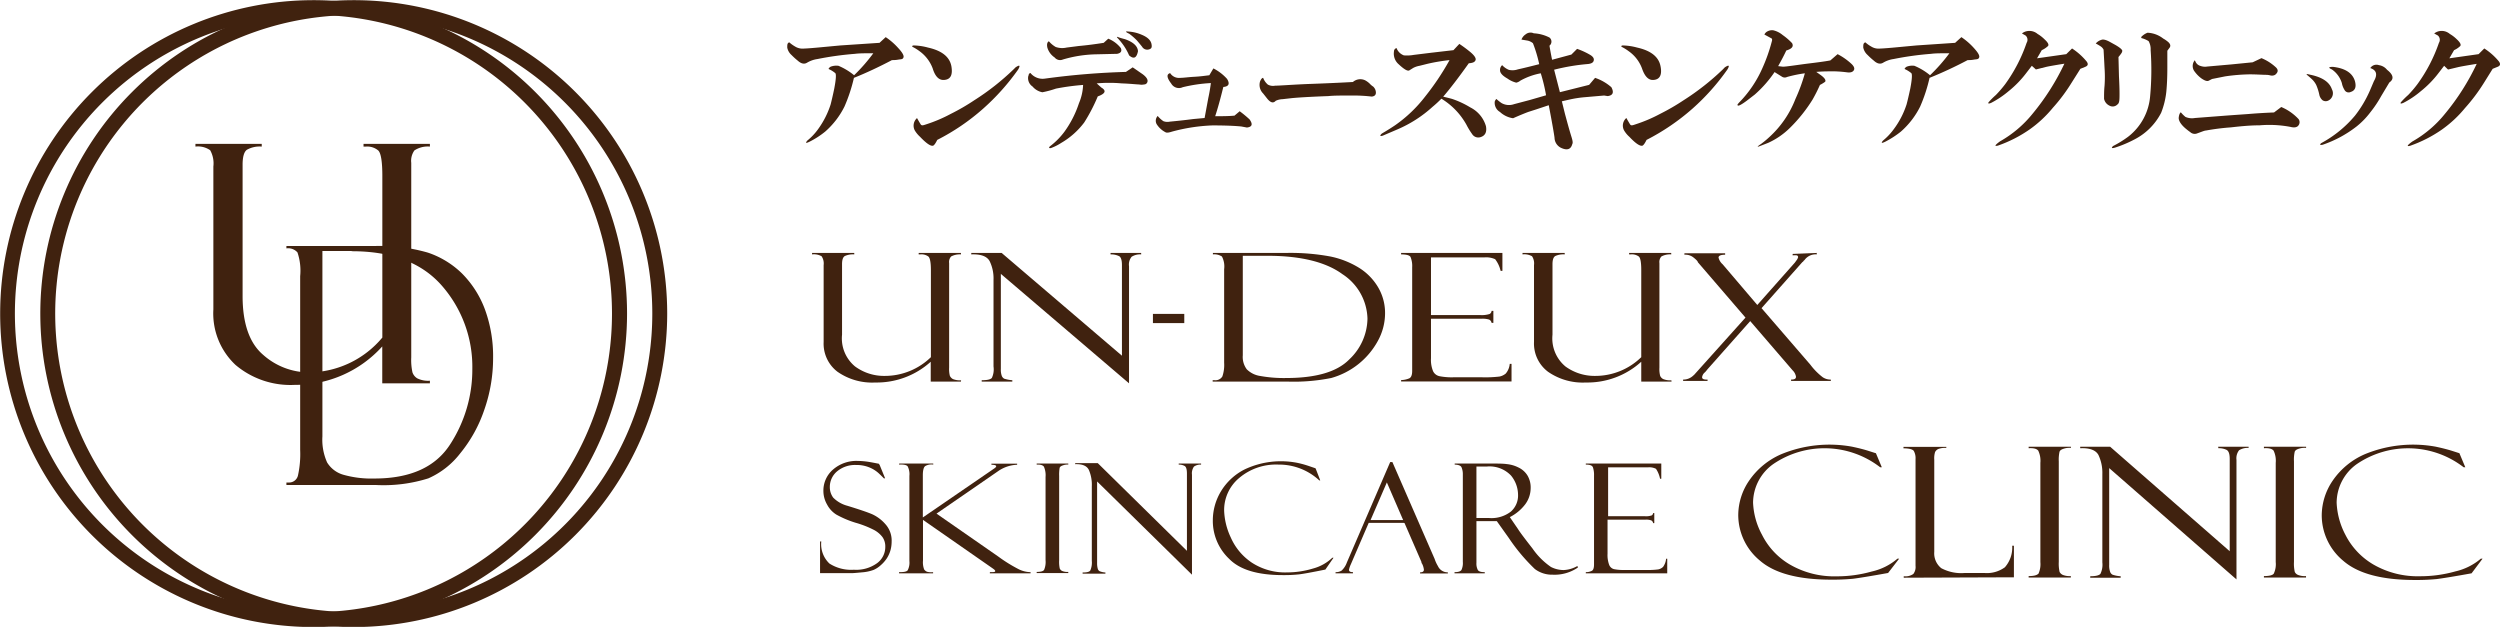 <svg xmlns="http://www.w3.org/2000/svg" viewBox="0 0 306.99 76.98"><defs><style>.cls-1,.cls-2{fill:#40220f;}.cls-2{stroke:#40220f;stroke-miterlimit:10;stroke-width:0.63px;}</style></defs><g id="レイヤー_2" data-name="レイヤー 2"><g id="レイヤー_1-2" data-name="レイヤー 1"><path class="cls-1" d="M205.26,46.86h-3.72V44.42a9.84,9.84,0,0,1-6.8,2.55,7.47,7.47,0,0,1-4.65-1.32A4.33,4.33,0,0,1,188.37,42V32.55a1.6,1.6,0,0,0-.24-1.08,1.89,1.89,0,0,0-1.17-.23v-.18h5.18v.18a2.33,2.33,0,0,0-1.16.2c-.23.14-.34.47-.34,1V41.1A4.48,4.48,0,0,0,192.23,45a6.07,6.07,0,0,0,3.63,1.16,8.07,8.07,0,0,0,5.68-2.3V33.16c0-.93-.1-1.49-.3-1.66a1.45,1.45,0,0,0-1-.26h-.19v-.18h5.17v.18a2.2,2.2,0,0,0-1.2.25,1,1,0,0,0-.25.82V45.15a3.33,3.33,0,0,0,.09,1,.81.81,0,0,0,.38.4,2.29,2.29,0,0,0,1,.15Z"/><path class="cls-1" d="M223.09,31.06v.18a1.66,1.66,0,0,0-1.47.65.05.05,0,0,0,0,0l0,0-.11.12c-.05,0-.07.08-.07.09l-.13.1-5,5.64,6,6.95a7.89,7.89,0,0,0,1.51,1.53,1.71,1.71,0,0,0,1,.29v.17h-4.88v-.17c.4,0,.6-.09.6-.35a1.4,1.4,0,0,0-.41-.78l-5.21-6.05-5.25,5.92a4.43,4.43,0,0,1-.3.36.93.93,0,0,0-.36.61c0,.22.22.31.67.29v.17h-3v-.17a1.74,1.74,0,0,0,1.13-.39l.23-.2L214.34,39l-5.85-6.8c0-.1-.17-.29-.51-.56a1.59,1.59,0,0,0-1.14-.36v-.18h5v.18c-.54,0-.81.12-.81.35a1.57,1.57,0,0,0,.5.82l4.26,5,4.61-5.2s.08-.11.21-.29a1.09,1.09,0,0,0,.19-.37.23.23,0,0,0-.14-.23,2.09,2.09,0,0,0-.53,0v-.18Z"/><path class="cls-1" d="M118,46.86h-3.71V44.42a9.88,9.88,0,0,1-6.8,2.55,7.43,7.43,0,0,1-4.65-1.32A4.33,4.33,0,0,1,101.14,42V32.55a1.58,1.58,0,0,0-.25-1.08,1.89,1.89,0,0,0-1.17-.23v-.18h5.18v.18a2.36,2.36,0,0,0-1.16.2c-.23.14-.34.47-.34,1V41.1A4.46,4.46,0,0,0,105,45a6,6,0,0,0,3.63,1.16,8.1,8.1,0,0,0,5.68-2.3V33.16c0-.93-.11-1.49-.31-1.66a1.45,1.45,0,0,0-1-.26h-.19v-.18H118v.18a2.23,2.23,0,0,0-1.2.25,1,1,0,0,0-.25.82V45.15a3.33,3.33,0,0,0,.09,1,.86.86,0,0,0,.38.4,2.32,2.32,0,0,0,1,.15Z"/><path class="cls-1" d="M136.37,31.06h3.76v.18a1.9,1.9,0,0,0-1.17.29,1.5,1.5,0,0,0-.32,1.16V47.07L122.9,33.63V45.31a2.2,2.2,0,0,0,.11.83.68.68,0,0,0,.3.36,4.25,4.25,0,0,0,1,.19v.17h-3.76v-.17c.67,0,1.09-.09,1.25-.29A2.48,2.48,0,0,0,122,45V34.35a4.8,4.8,0,0,0-.48-2.29c-.33-.59-1.08-.87-2.25-.82v-.18H123l14.77,12.62V32.53c0-.6-.13-1-.4-1.1a2.28,2.28,0,0,0-1-.19Z"/><path class="cls-1" d="M148.94,31.24v-.18h9a26.65,26.65,0,0,1,5.44.44,10.87,10.87,0,0,1,3.48,1.37,7,7,0,0,1,2.35,2.38,6.2,6.2,0,0,1,.87,3.25,7.05,7.05,0,0,1-.9,3.39,9.4,9.4,0,0,1-5.72,4.53,23.43,23.43,0,0,1-5.31.44h-9.24v-.17h.24a1,1,0,0,0,.95-.46,4.38,4.38,0,0,0,.22-1.69V33.06a2.65,2.65,0,0,0-.27-1.56,1.75,1.75,0,0,0-1.14-.26m6.7.17h-3V43.63a2.52,2.52,0,0,0,.49,1.72,2.94,2.94,0,0,0,1.66.82,16.36,16.36,0,0,0,3.16.25c3.69,0,6.27-.76,7.76-2.28a7,7,0,0,0,2.24-5,6.71,6.71,0,0,0-3.07-5.47C162.82,32.18,159.74,31.41,155.64,31.41Z"/><path class="cls-1" d="M172.05,31.24v-.18h12.44v2.2h-.22a3.76,3.76,0,0,0-.67-1.43,2.66,2.66,0,0,0-1.35-.22h-6.53v7.08h6.05a3.16,3.16,0,0,0,1.14-.13.45.45,0,0,0,.25-.39h.22v1.48h-.22a.54.54,0,0,0-.31-.41,2.74,2.74,0,0,0-.92-.1h-6.21V44a3.63,3.63,0,0,0,.26,1.59,1.13,1.13,0,0,0,.81.61,7.76,7.76,0,0,0,1.68.13H182a14.84,14.84,0,0,0,2.12-.09,1.72,1.72,0,0,0,.78-.37,2.11,2.11,0,0,0,.49-1.19h.22v2.16H172.05v-.17a2.68,2.68,0,0,0,1-.21c.24-.11.36-.42.36-.92V32.81a2.9,2.9,0,0,0-.19-1.22C173.14,31.36,172.73,31.24,172.05,31.24Z"/><path class="cls-1" d="M230.35,55.64l.73,1.74h-.2A11.17,11.17,0,0,0,217.73,57a5.86,5.86,0,0,0-2.46,4.73,9,9,0,0,0,1.1,3.94,8.78,8.78,0,0,0,3.45,3.67,10.85,10.85,0,0,0,5.71,1.43,15.67,15.67,0,0,0,4.31-.59A7.24,7.24,0,0,0,233,68.6l.21,0-1.36,1.76c-2.22.4-3.65.63-4.31.71a26.06,26.06,0,0,1-2.65.11c-4.09,0-7-.79-8.79-2.35a7.26,7.26,0,0,1-2.65-5.63A7.54,7.54,0,0,1,214.8,59a9.2,9.2,0,0,1,3.92-3.22,15.48,15.48,0,0,1,8.7-.93c.8.17,1.47.34,2,.51l.88.28Z"/><path class="cls-1" d="M233.77,70.94v-.18a1.69,1.69,0,0,0,1.18-.28,1.39,1.39,0,0,0,.27-1V56.38a1.83,1.83,0,0,0-.21-1c-.14-.21-.57-.32-1.27-.33v-.18H239V55a2.42,2.42,0,0,0-1,.14.85.85,0,0,0-.38.37,2.61,2.61,0,0,0-.1.94V67.77a2.33,2.33,0,0,0,.86,2,5.21,5.21,0,0,0,2.9.59h2.39a3.74,3.74,0,0,0,2.52-.7,3.66,3.66,0,0,0,.9-2.65h.21v3.88Z"/><path class="cls-1" d="M254.3,54.86V55a2.17,2.17,0,0,0-.85.09c-.31.09-.49.21-.55.39a4.54,4.54,0,0,0-.09,1.18V69a4.52,4.52,0,0,0,.1,1.23.83.83,0,0,0,.38.36,2.24,2.24,0,0,0,1,.15v.18h-5.18v-.18c.64,0,1-.1,1.21-.3a2.84,2.84,0,0,0,.23-1.42V56.84a2.9,2.9,0,0,0-.26-1.5c-.18-.23-.57-.34-1.18-.3v-.18Z"/><path class="cls-1" d="M272.38,54.86h3.74V55a2,2,0,0,0-1.17.29,1.6,1.6,0,0,0-.32,1.18V71.15L259,57.48V69.36a2.26,2.26,0,0,0,.11.84.63.63,0,0,0,.3.37,3.66,3.66,0,0,0,1,.19v.18h-3.74v-.18c.67,0,1.08-.1,1.25-.29a2.56,2.56,0,0,0,.24-1.41V58.21a5.12,5.12,0,0,0-.48-2.34c-.33-.6-1.08-.88-2.24-.83v-.18h3.68l14.68,12.83V56.35q0-.91-.39-1.11a2.14,2.14,0,0,0-1-.2Z"/><path class="cls-1" d="M283.18,54.86V55a2.15,2.15,0,0,0-.85.09c-.31.09-.49.21-.55.39a4.54,4.54,0,0,0-.09,1.18V69a4.52,4.52,0,0,0,.1,1.23.75.75,0,0,0,.38.36,2.24,2.24,0,0,0,1,.15v.18H278v-.18c.65,0,1.06-.1,1.21-.3a2.7,2.7,0,0,0,.24-1.42V56.84a2.9,2.9,0,0,0-.26-1.5c-.18-.23-.57-.34-1.19-.3v-.18Z"/><path class="cls-1" d="M302,55.64l.73,1.74h-.2A11.17,11.17,0,0,0,289.39,57a5.86,5.86,0,0,0-2.46,4.73A9.27,9.27,0,0,0,288,65.66a8.87,8.87,0,0,0,3.46,3.67,10.85,10.85,0,0,0,5.71,1.43,15.74,15.74,0,0,0,4.32-.59,7.35,7.35,0,0,0,3.15-1.57l.21,0L303.5,70.4c-2.21.4-3.65.63-4.31.71a26,26,0,0,1-2.64.11c-4.1,0-7-.79-8.8-2.35a7.26,7.26,0,0,1-2.65-5.63A7.62,7.62,0,0,1,286.46,59a9.2,9.2,0,0,1,3.92-3.22,15.51,15.51,0,0,1,8.71-.93c.8.17,1.46.34,2,.51l.88.28Z"/><path class="cls-1" d="M194.73,57.05v-.13H204v1.87h-.15a3.48,3.48,0,0,0-.5-1.22,1.79,1.79,0,0,0-1-.18h-4.88v6H202a2.08,2.08,0,0,0,.85-.11A.43.43,0,0,0,203,63h.14v1.24H203a.45.45,0,0,0-.24-.34,1.83,1.83,0,0,0-.69-.09h-4.67V68a3.43,3.43,0,0,0,.2,1.36.86.86,0,0,0,.6.53,5.56,5.56,0,0,0,1.25.1h2.6a10,10,0,0,0,1.58-.07,1.2,1.2,0,0,0,.59-.31,2,2,0,0,0,.37-1h.14V70.4h-10v-.14a1.6,1.6,0,0,0,.75-.17c.18-.1.26-.37.26-.79V58.4a2.93,2.93,0,0,0-.13-1C195.52,57.15,195.22,57.05,194.73,57.05Z"/><path class="cls-1" d="M108,57.05l.69,1.69-.15,0s-.18-.19-.55-.54a3.85,3.85,0,0,0-1.25-.81,4.11,4.11,0,0,0-1.6-.29,3.42,3.42,0,0,0-2.36.79,2.48,2.48,0,0,0-.88,1.91,2.14,2.14,0,0,0,.41,1.3,3.78,3.78,0,0,0,1.72,1c1.5.46,2.53.81,3.08,1.05a4.8,4.8,0,0,1,1.6,1.2,3,3,0,0,1,.78,2.16,4,4,0,0,1-.14,1.05,3.8,3.8,0,0,1-.45,1,4.21,4.21,0,0,1-.74.84,3.26,3.26,0,0,1-.88.58,5.23,5.23,0,0,1-1.41.3c-.64.06-1.06.1-1.27.1h-3.9V66.49h.15a3.28,3.28,0,0,0,1,2.71,4.93,4.93,0,0,0,3,.76,4.37,4.37,0,0,0,2.86-.81,2.47,2.47,0,0,0,1-2,2,2,0,0,0-.34-1.19,3.19,3.19,0,0,0-1-.86,12.17,12.17,0,0,0-2.31-.91,12.26,12.26,0,0,1-2.36-1,3.19,3.19,0,0,1-1.13-1.22,3.35,3.35,0,0,1-.46-1.68,3.4,3.4,0,0,1,1.17-2.62,4.37,4.37,0,0,1,3.06-1.07,9.31,9.31,0,0,1,1.59.16c.57.1.89.17,1,.19A.11.11,0,0,0,108,57.05Z"/><path class="cls-1" d="M110.42,56.92h4.18v.13a1.5,1.5,0,0,0-1,.19c-.18.15-.28.52-.28,1.12v5.18l8.75-6c.17-.11.26-.21.26-.3s-.2-.17-.59-.17v-.13h3.16v.13a4.35,4.35,0,0,0-2.34.79L115,63.07l7.61,5.29s0,0,0,0l0,0h0A18.17,18.17,0,0,0,125,69.85a3.42,3.42,0,0,0,1.55.41v.14h-5v-.14c.44,0,.66,0,.66-.13s-.18-.24-.55-.5l-8.32-5.79v5a2.48,2.48,0,0,0,.14,1.08.79.79,0,0,0,.36.29,1.93,1.93,0,0,0,.74.05v.14h-4.18v-.14c.56,0,.92-.05,1.06-.23a2.05,2.05,0,0,0,.21-1.14V58.44a2.13,2.13,0,0,0-.21-1.17c-.14-.18-.5-.25-1.06-.22Z"/><path class="cls-1" d="M131.18,56.92v.13a1.52,1.52,0,0,0-.64.09c-.24.07-.38.18-.42.31a5,5,0,0,0-.06,1V68.8a4,4,0,0,0,.07,1,.62.62,0,0,0,.29.31,1.69,1.69,0,0,0,.76.12v.14H127.3v-.14c.49,0,.79-.08.91-.25a2.48,2.48,0,0,0,.18-1.19V58.57a2.63,2.63,0,0,0-.2-1.26c-.13-.19-.43-.28-.89-.26v-.13Z"/><path class="cls-1" d="M144.74,56.92h2.75v.13a1.38,1.38,0,0,0-.88.25,1.45,1.45,0,0,0-.24,1V70.57L134.72,59.12v10a2.42,2.42,0,0,0,.08.71.5.5,0,0,0,.22.31,2.23,2.23,0,0,0,.72.16v.14h-2.8v-.14c.51,0,.82-.07.94-.24a2.37,2.37,0,0,0,.19-1.18V59.71a4.56,4.56,0,0,0-.36-2c-.25-.51-.8-.74-1.68-.71v-.13h2.77l10.95,10.77V58.16c0-.51-.09-.83-.28-.94a1.46,1.46,0,0,0-.73-.17Z"/><path class="cls-1" d="M161.57,57.56l.55,1.43H162a7.24,7.24,0,0,0-5-1.94,7,7,0,0,0-4.84,1.65,5.12,5.12,0,0,0-1.84,4,8.37,8.37,0,0,0,.82,3.31,7.17,7.17,0,0,0,2.58,3.08,7.49,7.49,0,0,0,4.29,1.2,11,11,0,0,0,3.23-.48,5.44,5.44,0,0,0,2.36-1.32l.15,0-1,1.45c-1.66.34-2.73.53-3.23.59a17.1,17.1,0,0,1-2,.09c-3.07,0-5.27-.65-6.59-2a6.41,6.41,0,0,1-2-4.72,6.92,6.92,0,0,1,1-3.57,7.17,7.17,0,0,1,2.93-2.7,10.43,10.43,0,0,1,6.52-.78,12.45,12.45,0,0,1,1.5.43l.65.22Z"/><path class="cls-1" d="M172.4,64.21h-4.33l-2.19,5.08a2.93,2.93,0,0,0-.23.67c0,.21.16.3.49.3v.14H164v-.14a1.34,1.34,0,0,0,.74-.19,2.52,2.52,0,0,0,.65-1l5.32-12.33h.27l5.19,11.9a4.18,4.18,0,0,0,.4.87,1.3,1.3,0,0,0,1.22.77v.14h-3.41v-.14c.31,0,.47-.1.47-.33a2.21,2.21,0,0,0-.23-.74.23.23,0,0,1-.07-.11.25.25,0,0,0,0-.09l-2.08-4.78m-4.17-.37h4l-2-4.62Z"/><path class="cls-1" d="M178.63,57.05v-.13h4.13c1.05,0,1.81,0,2.27.07a4.05,4.05,0,0,1,1.44.42,2.6,2.6,0,0,1,1.11,1,2.88,2.88,0,0,1,.38,1.52,3.38,3.38,0,0,1-.67,2,5.52,5.52,0,0,1-1.89,1.57l1,1.46c.22.36.82,1.16,1.79,2.4a8.82,8.82,0,0,0,2.26,2.26A3.44,3.44,0,0,0,192,70a3.67,3.67,0,0,0,1.7-.5l.06.19a5.06,5.06,0,0,1-3.1.88,3.48,3.48,0,0,1-2.19-.7,22.9,22.9,0,0,1-3.19-3.8,0,0,0,0,1,0,0l-1.48-2.08-1.31,0h-1.19V69.1a1.74,1.74,0,0,0,.17.89c.12.19.4.27.85.27v.14h-3.71v-.14c.46,0,.74-.1.85-.27a2,2,0,0,0,.17-1V58.27a2.14,2.14,0,0,0-.15-.86q-.13-.34-.87-.36m2.69.24v6.32h1.54a3.89,3.89,0,0,0,2.69-.79,2.62,2.62,0,0,0,.88-2.07,3.75,3.75,0,0,0-.86-2.35,3.63,3.63,0,0,0-3-1.11Z"/><path class="cls-2" d="M141.89,38.86h3.22v.5h-3.22Z"/><path class="cls-1" d="M52.79,47.07H46.94V42.54a14.29,14.29,0,0,1-10.71,4.72,10.45,10.45,0,0,1-7.31-2.45A8.66,8.66,0,0,1,26.2,38V20.45a3.31,3.31,0,0,0-.39-2A2.6,2.6,0,0,0,24,18v-.33h8.14V18a3.19,3.19,0,0,0-1.82.39c-.35.25-.53.87-.53,1.83V36.35c0,3.37.84,5.78,2.51,7.21A8.5,8.5,0,0,0,38,45.73a11.86,11.86,0,0,0,8.95-4.28V21.59c0-1.74-.17-2.77-.49-3.1A2.09,2.09,0,0,0,44.94,18h-.3v-.33h8.15V18a3,3,0,0,0-1.9.47A2.18,2.18,0,0,0,50.5,20V43.88a7.07,7.07,0,0,0,.15,1.85,1.38,1.38,0,0,0,.59.73,3,3,0,0,0,1.55.29Z"/><path class="cls-1" d="M35.17,30.53v-.32H46a21.19,21.19,0,0,1,6.54.81,11,11,0,0,1,4.17,2.54A12.33,12.33,0,0,1,59.55,38a16.73,16.73,0,0,1,1,6,19.13,19.13,0,0,1-1.08,6.32,17,17,0,0,1-2.95,5.34,10.07,10.07,0,0,1-3.92,3.08,18.29,18.29,0,0,1-6.37.82H35.17v-.31h.29a1.11,1.11,0,0,0,1.13-.87,12.14,12.14,0,0,0,.27-3.13V33.91A7,7,0,0,0,36.53,31a1.52,1.52,0,0,0-1.36-.5m8,.32H39.59V53.59a6.81,6.81,0,0,0,.58,3.2,3.45,3.45,0,0,0,2,1.51,12.6,12.6,0,0,0,3.8.46c4.43,0,7.53-1.41,9.33-4.23A16.86,16.86,0,0,0,58,45.31a15.12,15.12,0,0,0-3.68-10.16Q50.62,30.85,43.21,30.85Z"/><path class="cls-1" d="M38.49,77A38.49,38.49,0,1,1,77,38.49,38.54,38.54,0,0,1,38.49,77Zm0-75.15A36.66,36.66,0,1,0,75.15,38.49,36.69,36.69,0,0,0,38.49,1.83Z"/><path class="cls-1" d="M43.44,77A38.49,38.49,0,1,1,81.93,38.49,38.54,38.54,0,0,1,43.44,77Zm0-75.15A36.66,36.66,0,1,0,80.1,38.49,36.69,36.69,0,0,0,43.44,1.83Z"/><path class="cls-1" d="M107.24,6.54c-1,0-1.73,0-2.24.07a38.68,38.68,0,0,0-4.62.64,3.45,3.45,0,0,0-1.28.45c-.34.21-.72.13-1.15-.26a8.48,8.48,0,0,1-.77-.7,1.61,1.61,0,0,1-.51-.9c0-.34,0-.56.25-.64a4.28,4.28,0,0,0,.71.51,1.73,1.73,0,0,0,.83.26c.77,0,2.35-.17,4.74-.39L108,5.26l.76-.7a8,8,0,0,1,1.54,1.34c.52.56.73.94.64,1.16s-.23.21-.57.25a3.93,3.93,0,0,1-.84.07q-2.43,1.28-4.67,2.18a20,20,0,0,1-1.16,3.52,10,10,0,0,1-2.37,3.08,10.5,10.5,0,0,1-1.86,1.21c-.51.26-.62.22-.32-.12a7.14,7.14,0,0,0,1.28-1.35A10.7,10.7,0,0,0,102,12.82c.12-.47.27-1.11.44-1.92.22-1.15.26-1.79.13-1.92a3.39,3.39,0,0,0-.83-.51.55.55,0,0,1,.38-.32,1.9,1.9,0,0,1,.84-.07,7.67,7.67,0,0,1,1.92,1.16A21.3,21.3,0,0,0,107.24,6.54Z"/><path class="cls-1" d="M116,9.81q-1,.13-1.47-1.41a4.57,4.57,0,0,0-1.61-2.11,5.8,5.8,0,0,0-.83-.52c-.13-.08-.11-.14.07-.19a7.14,7.14,0,0,1,1.79.26q2.57.57,2.88,2.31C117,9.17,116.75,9.73,116,9.81Zm-3.4,4.68c.17.3.32.56.45.77s.32.13.71,0a18.12,18.12,0,0,0,3-1.28,25.84,25.84,0,0,0,2.88-1.67,30.2,30.2,0,0,0,4.81-3.78l.26-.26c.51-.34.61-.25.32.26a28,28,0,0,1-4.3,4.81,26.79,26.79,0,0,1-5.64,3.84c-.21.43-.38.66-.51.71-.3.08-.83-.28-1.6-1.09a3.5,3.5,0,0,1-.64-.77A1.24,1.24,0,0,1,112.62,14.49Z"/><path class="cls-1" d="M139.09,8.27l1.22.84q.76.57.57,1a.41.41,0,0,1-.38.26,1.58,1.58,0,0,1-.64,0c-.3,0-1-.09-2.12-.13a17.37,17.37,0,0,0-3.07,0l.57.51c.65.39.5.75-.44,1.09a20.84,20.84,0,0,1-1.67,3.21,9.5,9.5,0,0,1-2.82,2.5,6.17,6.17,0,0,1-1.28.64c-.22,0-.26,0-.13-.2a8.93,8.93,0,0,0,1.79-1.79,12.68,12.68,0,0,0,1.8-3.52,6.31,6.31,0,0,0,.51-2.25,28.91,28.91,0,0,0-3.33.45,12.19,12.19,0,0,1-1.67.45,2.09,2.09,0,0,1-1.21-.71,1.23,1.23,0,0,1-.52-1.28.79.79,0,0,0,.07-.25.48.48,0,0,1,.19-.13,1.92,1.92,0,0,0,1.73.7l.45-.06a92.6,92.6,0,0,1,9.55-.77Zm-3-3.52a3.74,3.74,0,0,1,1.54,1.15c.17.39,0,.62-.45.71l-2.57.06a15.33,15.33,0,0,0-4.1.64.85.85,0,0,1-1-.25,2.22,2.22,0,0,1-.9-1.22c-.09-.43,0-.68.19-.77a3.2,3.2,0,0,0,.84.7,2.44,2.44,0,0,0,1.34.07l1.48-.19c1-.09,2-.22,3.07-.39Zm1.28.06c-.26-.25-.28-.34-.06-.25s.53.17.83.25c1,.35,1.56.84,1.6,1.48-.17.85-.53,1-1.09.51A7.09,7.09,0,0,0,137.36,4.81Zm1.34-.64L138.38,4c-.17-.13-.12-.17.13-.13a4.82,4.82,0,0,1,1.67.39c.73.3,1.13.68,1.22,1.15s-.05.56-.26.64a.73.73,0,0,1-.9-.32c-.17-.21-.38-.47-.64-.77A7.7,7.7,0,0,0,138.7,4.17Z"/><path class="cls-1" d="M152.23,13.66a14.16,14.16,0,0,1,1.21,1c.43.6.32.92-.32,1l-.7-.13c-.81-.08-2-.13-3.53-.13a21.88,21.88,0,0,0-5,.77c-.39.13-.65.15-.77.07a2.78,2.78,0,0,1-1.09-1,.86.86,0,0,1,.13-1,3.25,3.25,0,0,0,.7.64,1.37,1.37,0,0,0,.77.06c.94-.09,1.9-.19,2.88-.32l1.41-.13.45-2.43c.13-.6.24-1.22.32-1.86a18.56,18.56,0,0,0-3.46.51,1.09,1.09,0,0,1-1.41-.45c-.55-.72-.6-1.15-.13-1.28a1.28,1.28,0,0,0,1.22.58c.43,0,1-.09,1.73-.13s1.22-.11,1.86-.19L149,8.4a5.78,5.78,0,0,1,1.67,1.28c.38.6.23.94-.45,1-.34,1.37-.66,2.56-1,3.59.85,0,1.64,0,2.37-.07Z"/><path class="cls-1" d="M166.13,10.07a1.38,1.38,0,0,1,1.54-.19,2.58,2.58,0,0,1,.64.51,2.23,2.23,0,0,0,.32.25,1.11,1.11,0,0,1,.26.39c.17.51,0,.79-.45.83a19.06,19.06,0,0,0-2.44-.13c-1.28,0-2.24,0-2.88.07-2.18.08-3.67.17-4.49.25l-1.15.13a2.11,2.11,0,0,0-.83.2c-.3.34-.66.23-1.09-.33l-.45-.57a1.48,1.48,0,0,1-.38-1.48c.12-.29.25-.44.38-.44a2,2,0,0,0,.58.83,1.32,1.32,0,0,0,.89.13c.56,0,1.86-.11,3.91-.2C162.8,10.24,164.68,10.15,166.13,10.07Z"/><path class="cls-1" d="M179.2,5.39a16.41,16.41,0,0,1,1.35,1c.51.43.73.77.64,1s-.32.34-.83.38c-1.28,1.8-2.33,3.16-3.14,4.1.72.17,1.13.28,1.22.32a11.11,11.11,0,0,1,2.11,1,3.75,3.75,0,0,1,1.92,2.31c.13.73-.1,1.18-.7,1.35a.89.89,0,0,1-1-.39,8.84,8.84,0,0,1-.7-1.15A8.67,8.67,0,0,0,177,12.12c-.34.34-.7.68-1.09,1a15.43,15.43,0,0,1-4.29,2.76l-1.8.77c-.38.13-.42,0-.12-.26.72-.42,1.26-.77,1.6-1A16.7,16.7,0,0,0,175,11.86a31.92,31.92,0,0,0,3-4.48,22.89,22.89,0,0,0-2.69.45l-1,.25a2.64,2.64,0,0,0-.77.26l-.51.32c-.22.08-.64-.17-1.28-.77a1.72,1.72,0,0,1-.58-1.54c0-.26.15-.4.32-.45a1.51,1.51,0,0,0,.9.9,4.72,4.72,0,0,0,1.22-.06l2.11-.26,2.76-.32Z"/><path class="cls-1" d="M195.87,9.56a5.94,5.94,0,0,1,2,1.15c.34.64.2,1-.45,1.09l-.44-.07-2.31.2a14,14,0,0,0-2.05.32l-.83.19.38,1.54c.3,1.11.53,1.94.7,2.5s.33,1,.2,1.21q-.26,1-1.41.45a1.41,1.41,0,0,1-.77-1.22c-.05-.42-.28-1.77-.71-4l-1.53.51-1,.32c-.34.13-1,.39-1.85.77a3,3,0,0,1-1.61-.77,1.3,1.3,0,0,1-.64-1.28.76.76,0,0,1,.2-.32,5.19,5.19,0,0,0,.64.51,1.85,1.85,0,0,0,1.53.13l1.93-.51,2-.58A20.55,20.55,0,0,0,189.2,9a8.24,8.24,0,0,0-2.5.9,1.22,1.22,0,0,1-.51.25,3.21,3.21,0,0,1-1.09-.51c-.6-.34-.9-.68-.9-1a.77.77,0,0,1,.26-.64,2.25,2.25,0,0,0,.83.58,2,2,0,0,0,1.09-.06c.77-.17,1.65-.39,2.63-.64a16.68,16.68,0,0,0-.77-2.57,1.52,1.52,0,0,0-.64-.32l-.77-.13a1.31,1.31,0,0,1,.51-.64.94.94,0,0,1,1-.13,4.76,4.76,0,0,1,1.93.52.64.64,0,0,1,0,1c.08.51.19,1.09.32,1.73l2.37-.64.7-.7a8.92,8.92,0,0,1,1.54.7c.39.22.56.45.51.71s-.27.4-.7.45a25.48,25.48,0,0,0-4.17.7l.71,2.76,3.59-.9Z"/><path class="cls-1" d="M203.11,9.81c-.64.09-1.13-.38-1.48-1.41A4.49,4.49,0,0,0,200,6.29a5.8,5.8,0,0,0-.83-.52c-.13-.08-.11-.14.06-.19a7.19,7.19,0,0,1,1.8.26q2.56.57,2.88,2.31C204.11,9.17,203.83,9.73,203.11,9.81Zm-3.4,4.68c.17.3.32.56.45.77s.32.13.7,0a18.18,18.18,0,0,0,3-1.28,26.78,26.78,0,0,0,2.88-1.67,30.66,30.66,0,0,0,4.81-3.78l.25-.26c.52-.34.62-.25.32.26a27.5,27.5,0,0,1-4.29,4.81,27.32,27.32,0,0,1-5.64,3.84c-.21.43-.38.66-.51.71-.3.08-.84-.28-1.6-1.09a3.22,3.22,0,0,1-.64-.77A1.23,1.23,0,0,1,199.71,14.49Z"/><path class="cls-1" d="M217.91,8.85a14.51,14.51,0,0,1-2.43,2.76l-1,.77c-.64.47-1,.66-1.09.57s0-.15.13-.32a14.1,14.1,0,0,0,2.88-4.23,20.59,20.59,0,0,0,1.16-3.27c.08-.25.06-.4-.07-.44l-.83-.45a.84.84,0,0,1,.38-.39,1.2,1.2,0,0,1,.71-.13,2.78,2.78,0,0,1,1.15.58,7.38,7.38,0,0,1,1.16,1c.21.39,0,.69-.71.9q-.39.84-1,1.92l.58.07c.21,0,.61-.05,1.21-.13s1.2-.17,1.93-.26c1.06-.13,2-.25,2.69-.38l.89-.77a7.7,7.7,0,0,1,1.73,1.22c.3.3.39.55.26.76s-.38.3-.77.26a15.19,15.19,0,0,0-1.6-.13c-.73,0-1.47,0-2.24.07l.45.32c.55.38.77.68.64.89a4.48,4.48,0,0,1-.64.39,18.82,18.82,0,0,1-.9,1.79,18.63,18.63,0,0,1-2.76,3.46,9.2,9.2,0,0,1-2.69,1.86l-1,.39c-.43.17-.38.08.13-.26a11.38,11.38,0,0,0,1-.83,12.32,12.32,0,0,0,3.21-4.68A21.26,21.26,0,0,0,221.63,9a16.3,16.3,0,0,0-2.18.45.64.64,0,0,1-.58,0Z"/><path class="cls-1" d="M239.38,6.54c-1,0-1.73,0-2.24.07a38.4,38.4,0,0,0-4.62.64,3.45,3.45,0,0,0-1.28.45c-.34.21-.73.13-1.15-.26a8.48,8.48,0,0,1-.77-.7,1.69,1.69,0,0,1-.52-.9c0-.34,0-.56.26-.64a3.88,3.88,0,0,0,.71.51,1.67,1.67,0,0,0,.83.26c.77,0,2.35-.17,4.74-.39l4.74-.32.77-.7a8.26,8.26,0,0,1,1.54,1.34c.51.56.73.94.64,1.16s-.23.21-.58.25a3.77,3.77,0,0,1-.83.07,50.48,50.48,0,0,1-4.68,2.18,19.32,19.32,0,0,1-1.15,3.52,10,10,0,0,1-2.37,3.08,11.32,11.32,0,0,1-1.86,1.21c-.51.26-.62.22-.32-.12a7.48,7.48,0,0,0,1.28-1.35,10.43,10.43,0,0,0,1.6-3.08q.19-.71.45-1.92c.22-1.15.26-1.79.13-1.92a3.61,3.61,0,0,0-.83-.51.55.55,0,0,1,.38-.32,1.86,1.86,0,0,1,.83-.07A7.49,7.49,0,0,1,237,9.24,21.3,21.3,0,0,0,239.38,6.54Z"/><path class="cls-1" d="M249.5,8.08l-.64.83a12.63,12.63,0,0,1-2.24,2.31,11.4,11.4,0,0,1-2.11,1.41q-.45.19-.33-.06a9.55,9.55,0,0,1,.9-.9,14,14,0,0,0,1.16-1.35,19.19,19.19,0,0,0,2.62-5.06.7.7,0,0,0-.13-.9l-.44-.25a1.29,1.29,0,0,1,.51-.26,1.55,1.55,0,0,1,1.41.32,4.19,4.19,0,0,1,.83.64q.65.59.45.84a2.83,2.83,0,0,1-.77.51l-.58,1,3.59-.51.71-.7a7.9,7.9,0,0,1,1.79,1.6c.22.3.17.51-.13.64l-.64.26-1.09,1.73a21.11,21.11,0,0,1-2.3,3.07,14.43,14.43,0,0,1-2.82,2.63,16.05,16.05,0,0,1-3.91,2c-.47.12-.39-.05.25-.52a14,14,0,0,0,4-3.39,29.1,29.1,0,0,0,3.91-6.15c-1.07.17-1.8.3-2.18.38L250,8.53Z"/><path class="cls-1" d="M260.14,7l.06,2.37c.05.94.07,1.65.07,2.12,0,.73,0,1.17-.26,1.34a.81.81,0,0,1-1,.13,1.18,1.18,0,0,1-.64-.83c0-.51,0-1,.06-1.6a15.37,15.37,0,0,0,0-2.18q-.06-1.21-.12-2.25a1,1,0,0,0-.32-.38,5.79,5.79,0,0,0-.64-.38,1.51,1.51,0,0,1,.7-.45c.21-.09.6,0,1.15.32l.58.32c.51.3.79.53.83.7a.61.61,0,0,1-.12.32A4.78,4.78,0,0,1,260.14,7Zm6-.77V8.34q0,1.61-.12,2.88a9.82,9.82,0,0,1-.64,2.63,7.56,7.56,0,0,1-3.27,3.27,14.65,14.65,0,0,1-2.37,1c-.43.13-.52.07-.26-.19a12.74,12.74,0,0,0,1.86-1.15,7,7,0,0,0,2.69-5,34.78,34.78,0,0,0,.06-5.64,2,2,0,0,0-.25-1.09,3.2,3.2,0,0,0-.9-.38.25.25,0,0,1,.13-.26,1.94,1.94,0,0,1,.64-.39,3.35,3.35,0,0,1,1.92.71,3.69,3.69,0,0,1,.64.45c.26.25.3.49.13.7Z"/><path class="cls-1" d="M280.13,13.14a6.17,6.17,0,0,1,2.12,1.48.64.64,0,0,1,0,.77c-.17.25-.51.32-1,.19a14,14,0,0,0-3.78-.19c-1.19,0-2.37.12-3.52.25a28.86,28.86,0,0,0-3.08.39c-.17,0-.55.17-1.15.38a.81.81,0,0,1-.77-.19c-.13-.09-.32-.23-.58-.45-.6-.51-.87-1-.83-1.34s.13-.56.26-.64a3.8,3.8,0,0,0,.57.57,2,2,0,0,0,1.16.13l4.16-.32L276.1,14c1.06-.09,2.11-.15,3.14-.19Zm-2.43-6a5.89,5.89,0,0,1,1.79,1.15q.45.45-.12.9a.8.8,0,0,1-.58.07,2.24,2.24,0,0,0-.45-.07c-.51,0-1.22-.06-2.11-.06a23.26,23.26,0,0,0-3,.25l-1.6.32-.39.2c-.21.12-.51,0-.9-.26a3.84,3.84,0,0,1-.83-.83,1.1,1.1,0,0,1,0-1.41l.07.13a.94.94,0,0,0,.64.57,1.65,1.65,0,0,0,.83.07l2.95-.26,2.62-.26Z"/><path class="cls-1" d="M284.81,11.67a6.16,6.16,0,0,0-.38-1.22,2.6,2.6,0,0,0-.45-.64c-.17-.17-.39-.36-.64-.57s0-.15.32-.07c1.49.3,2.39.9,2.69,1.8a1,1,0,0,1-.51,1.41.7.7,0,0,1-.64-.07A1.21,1.21,0,0,1,284.81,11.67Zm8.59-1.54-1,1.67a14,14,0,0,1-1.34,2,9.51,9.51,0,0,1-1.67,1.72,14.25,14.25,0,0,1-4.16,2.25c-.35.08-.41,0-.2-.19a14.15,14.15,0,0,0,4.17-3.4,14.15,14.15,0,0,0,1.79-3l.52-1.22c.47-.81.32-1.35-.45-1.6A.9.9,0,0,1,292.12,8a1.57,1.57,0,0,1,1,.57C293.91,9.19,294,9.71,293.4,10.13Zm-6.92-1.92c1.49.17,2.39.75,2.69,1.73q.31,1.1-.51,1.35a.57.57,0,0,1-.77-.26,2.42,2.42,0,0,1-.32-.83,3.18,3.18,0,0,0-1.22-1.67C285.88,8.32,285.92,8.21,286.48,8.21Z"/><path class="cls-1" d="M300.13,8.08l-.64.83a12.67,12.67,0,0,1-2.25,2.31,11.07,11.07,0,0,1-2.11,1.41c-.3.13-.41.11-.32-.06a9.55,9.55,0,0,1,.9-.9,14,14,0,0,0,1.15-1.35,19.2,19.2,0,0,0,2.63-5.06.7.7,0,0,0-.13-.9l-.45-.25a1.47,1.47,0,0,1,.51-.26,1.54,1.54,0,0,1,1.41.32,4.25,4.25,0,0,1,.84.64c.42.39.57.67.44.84a2.69,2.69,0,0,1-.76.51l-.58,1,3.59-.51.7-.7a7.78,7.78,0,0,1,1.8,1.6c.21.3.17.51-.13.64l-.64.26L305,10.2a22,22,0,0,1-2.31,3.07,14.43,14.43,0,0,1-2.82,2.63,16.05,16.05,0,0,1-3.91,2c-.47.12-.38-.05.26-.52a14,14,0,0,0,4-3.39,28.71,28.71,0,0,0,3.91-6.15c-1.07.17-1.79.3-2.18.38l-1.34.32Z"/></g></g></svg>